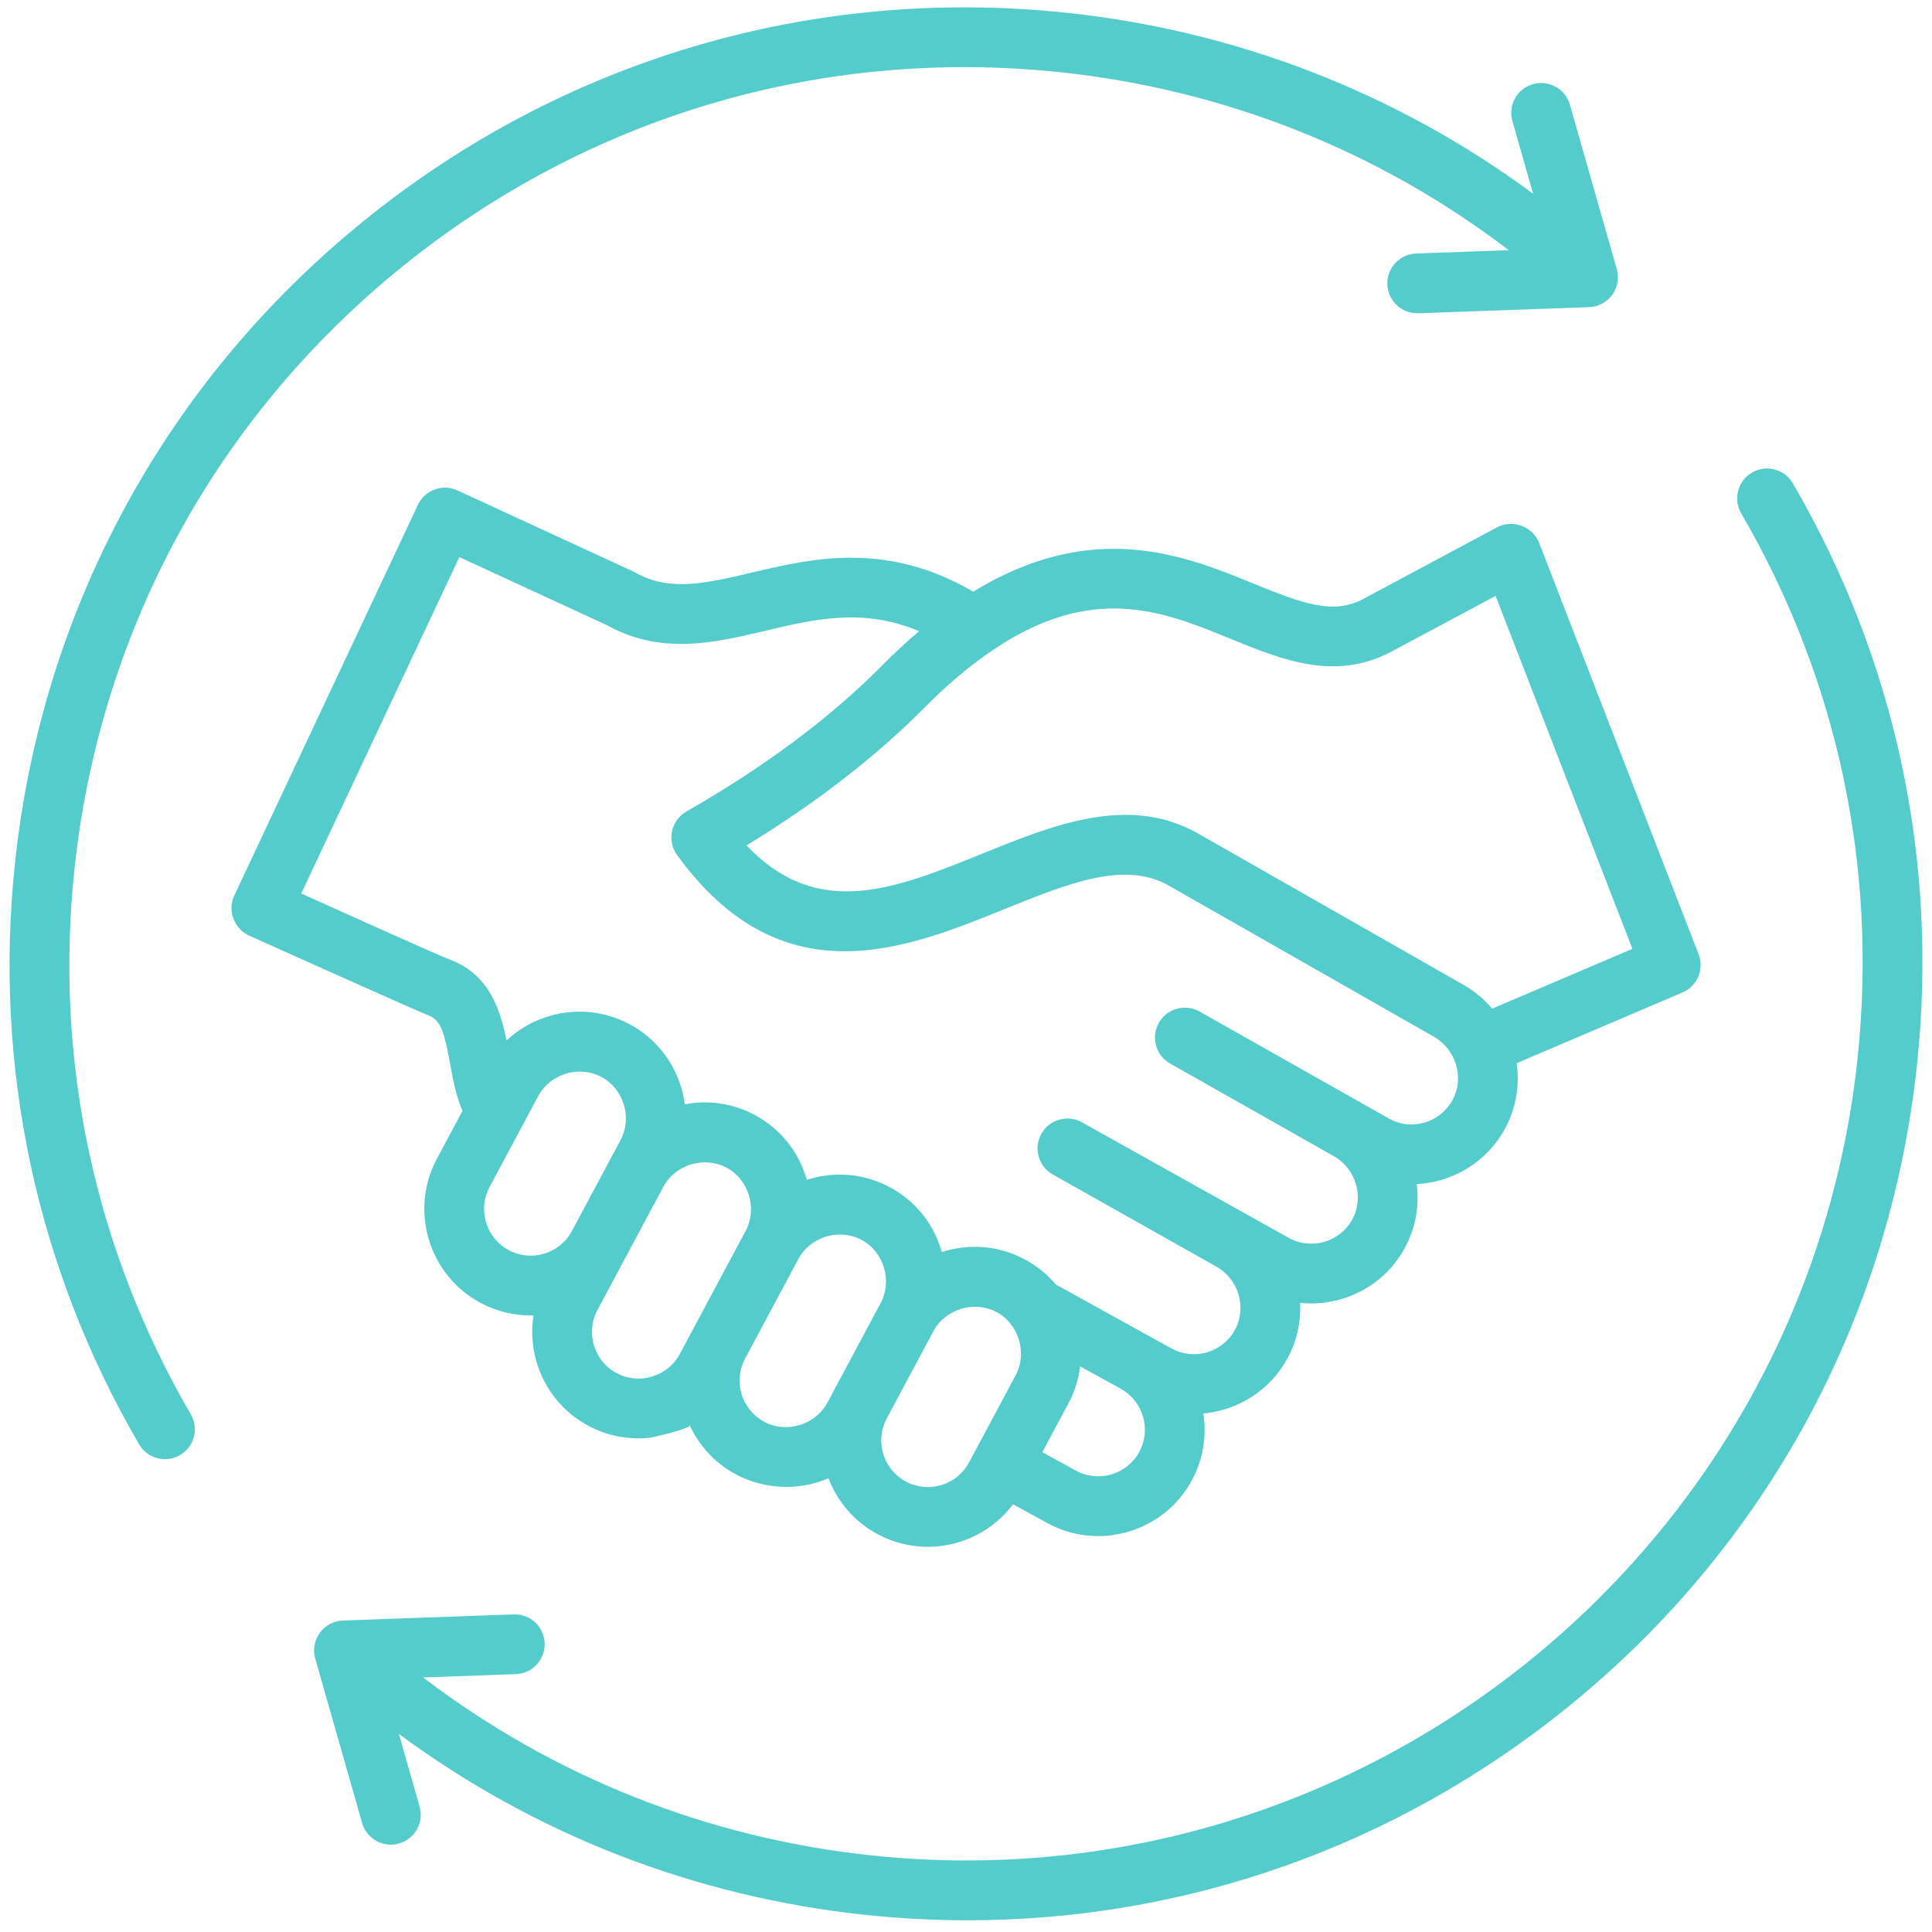 <svg xmlns="http://www.w3.org/2000/svg" xmlns:xlink="http://www.w3.org/1999/xlink" width="220" zoomAndPan="magnify" viewBox="0 0 165 165" height="220" preserveAspectRatio="xMidYMid meet" version="1.0"><defs><clipPath id="2b81eeb9f8"><path d="M 0.496 0 L 164.504 0 L 164.504 164 L 0.496 164 Z M 0.496 0 " clip-rule="nonzero"/></clipPath></defs><g clip-path="url(#2b81eeb9f8)"><path fill="#54cccc" d="M 16.293 120.781 C 17 122 16.59 123.562 15.371 124.27 C 14.965 124.508 14.523 124.617 14.09 124.617 C 13.211 124.617 12.355 124.164 11.879 123.348 C 3.113 108.285 -0.555 91.141 1.273 73.766 C 3.559 52.066 14.152 32.559 31.109 18.832 C 48.066 5.105 69.352 -1.195 91.051 1.086 C 105.602 2.621 119.281 7.938 130.934 16.543 L 129.164 10.34 C 128.777 8.984 129.562 7.574 130.918 7.188 C 132.273 6.801 133.688 7.586 134.074 8.941 L 138.078 22.977 C 138.297 23.734 138.152 24.543 137.691 25.18 C 137.227 25.812 136.5 26.203 135.715 26.23 L 121.129 26.754 C 121.098 26.754 121.066 26.754 121.035 26.754 C 119.668 26.754 118.535 25.672 118.484 24.293 C 118.434 22.887 119.535 21.703 120.945 21.652 L 128.859 21.367 C 117.73 12.879 104.559 7.645 90.516 6.164 C 70.18 4.023 50.219 9.93 34.32 22.801 C 18.426 35.668 8.492 53.957 6.352 74.297 C 4.637 90.59 8.074 106.66 16.293 120.781 Z M 153.117 41.281 C 152.41 40.062 150.848 39.648 149.629 40.359 C 148.41 41.066 147.996 42.629 148.707 43.848 C 156.926 57.965 160.363 74.039 158.648 90.332 C 154.23 132.32 116.473 162.887 74.484 158.465 C 60.449 156.988 47.27 151.746 36.141 143.262 L 44.055 142.977 C 45.465 142.926 46.562 141.742 46.516 140.336 C 46.465 138.926 45.293 137.82 43.871 137.875 L 29.285 138.398 C 28.5 138.426 27.773 138.816 27.309 139.449 C 26.848 140.086 26.703 140.895 26.922 141.652 L 30.926 155.688 C 31.246 156.809 32.266 157.539 33.379 157.539 C 33.609 157.539 33.848 157.508 34.078 157.441 C 35.434 157.055 36.223 155.645 35.836 154.289 L 34.066 148.086 C 45.719 156.691 59.406 162.012 73.949 163.543 C 76.863 163.848 79.766 164 82.652 164 C 101.281 164 119.211 157.68 133.891 145.797 C 150.848 132.07 161.441 112.562 163.727 90.863 C 165.555 73.488 161.887 56.34 153.117 41.281 Z M 36.688 86.758 C 35.363 86.242 21.566 80.035 21.355 79.941 C 20.059 79.383 19.371 77.84 20.004 76.492 L 35.691 43.113 C 36.285 41.844 37.797 41.297 39.07 41.883 L 54.09 48.812 C 54.148 48.84 54.211 48.871 54.27 48.906 C 57.199 50.555 60.281 49.824 64.18 48.906 C 69.336 47.688 75.68 46.188 83.121 50.531 C 93.359 44.254 101.215 47.453 107.023 49.828 C 111.297 51.574 113.836 52.5 116.367 51.184 C 116.367 51.184 127.84 45.043 127.863 45.031 C 129.18 44.324 130.906 44.969 131.445 46.359 L 145.066 81.492 C 145.562 82.773 144.953 84.223 143.688 84.762 L 129.527 90.801 C 129.797 92.68 129.488 94.652 128.516 96.422 C 127.336 98.566 125.383 100.121 123.012 100.793 C 122.344 100.984 121.668 101.09 120.992 101.129 C 121.227 102.965 120.91 104.883 119.957 106.613 C 118.305 109.621 115.188 111.32 111.977 111.32 C 111.664 111.32 111.348 111.301 111.031 111.27 C 111.113 112.887 110.766 114.539 109.934 116.047 C 108.422 118.797 105.684 120.453 102.77 120.715 C 103.066 122.633 102.762 124.656 101.762 126.477 C 100.105 129.484 96.988 131.188 93.777 131.188 C 92.297 131.188 90.801 130.824 89.414 130.062 L 86.516 128.469 C 84.773 130.801 82.039 132.105 79.23 132.105 C 77.785 132.105 76.32 131.758 74.961 131.031 C 72.949 129.957 71.508 128.227 70.758 126.246 C 70.441 126.383 70.117 126.5 69.781 126.602 C 67.184 127.391 64.277 126.953 62.023 125.418 C 60.672 124.5 59.586 123.211 58.902 121.727 C 59.027 122 55.773 122.758 55.551 122.781 C 53.73 122.988 51.867 122.637 50.254 121.77 C 48.117 120.629 46.555 118.719 45.848 116.391 C 45.441 115.051 45.352 113.672 45.559 112.336 C 45.477 112.336 45.395 112.344 45.312 112.344 C 43.867 112.344 42.402 111.996 41.039 111.27 C 36.621 108.906 34.945 103.387 37.312 98.965 L 39.5 94.871 C 38.934 93.562 38.672 92.141 38.438 90.84 C 37.984 88.352 37.664 87.137 36.688 86.758 Z M 48.836 105.145 C 48.836 105.145 52.992 97.375 52.996 97.371 C 54.012 95.469 53.27 92.992 51.363 91.977 C 49.449 90.953 46.988 91.699 45.965 93.609 L 41.812 101.375 C 40.777 103.312 41.512 105.73 43.449 106.77 C 45.383 107.801 47.797 107.074 48.836 105.145 Z M 58.055 115.637 C 58.055 115.637 63.676 105.125 63.684 105.117 C 64.699 103.215 63.953 100.738 62.051 99.723 C 60.152 98.715 57.684 99.449 56.66 101.344 L 51.027 111.875 C 49.988 113.812 50.723 116.234 52.66 117.27 C 53.594 117.77 54.672 117.871 55.695 117.562 C 56.719 117.25 57.559 116.566 58.055 115.637 Z M 70.664 119.789 C 70.664 119.789 75.211 111.289 75.211 111.285 C 76.227 109.383 75.48 106.902 73.582 105.891 C 71.672 104.875 69.203 105.617 68.184 107.523 L 63.633 116.031 C 62.598 117.969 63.332 120.391 65.27 121.426 C 67.176 122.445 69.645 121.691 70.664 119.789 Z M 82.762 124.895 C 82.762 124.895 86.738 117.461 86.742 117.453 C 87.754 115.562 87.004 113.066 85.113 112.059 C 83.203 111.039 80.734 111.789 79.715 113.691 L 75.734 121.137 C 74.695 123.074 75.43 125.492 77.367 126.531 C 79.305 127.566 81.727 126.832 82.762 124.895 Z M 95.711 118.602 L 95.668 118.578 L 92.25 116.695 C 92.113 117.793 91.781 118.859 91.246 119.859 L 89.02 124.02 L 91.875 125.59 C 93.801 126.648 96.23 125.945 97.289 124.02 C 98.344 122.098 97.637 119.668 95.711 118.602 Z M 84.492 55.723 C 82.656 56.992 80.797 58.574 78.969 60.422 C 74.832 64.602 69.723 68.555 63.754 72.203 C 69.844 78.594 76.387 75.941 83.859 72.918 C 87.922 71.273 92.078 69.59 96.129 69.59 C 98.242 69.59 100.324 70.047 102.352 71.203 L 124.965 84.094 C 125.93 84.641 126.754 85.34 127.434 86.141 L 139.414 81.035 L 127.73 50.891 L 118.75 55.695 C 113.969 58.184 109.457 56.34 105.09 54.555 C 99.25 52.168 93.207 49.699 84.492 55.723 Z M 26.238 76.539 C 30.078 78.27 37.227 81.492 38.535 82 C 41.812 83.27 42.746 86.297 43.258 88.863 C 46.023 86.273 50.246 85.59 53.77 87.473 C 55.898 88.609 57.461 90.516 58.168 92.844 C 58.316 93.328 58.422 93.82 58.488 94.309 C 60.523 93.922 62.609 94.234 64.453 95.219 C 66.582 96.355 68.148 98.262 68.855 100.59 C 68.871 100.648 68.887 100.707 68.902 100.766 C 68.957 100.746 69.008 100.727 69.062 100.711 C 71.391 100.004 73.852 100.246 75.984 101.387 C 78.113 102.52 79.68 104.43 80.387 106.758 C 80.402 106.816 80.418 106.875 80.434 106.93 C 80.488 106.914 80.539 106.895 80.594 106.879 C 82.922 106.172 85.383 106.414 87.516 107.555 C 88.543 108.102 89.438 108.828 90.168 109.699 L 100.047 115.16 C 101.973 116.219 104.402 115.512 105.461 113.59 C 106.508 111.68 105.793 109.246 103.867 108.164 L 89.91 100.305 C 88.68 99.613 88.246 98.059 88.938 96.828 C 89.629 95.602 91.184 95.164 92.414 95.855 L 110.07 105.723 C 111.996 106.785 114.426 106.078 115.484 104.152 C 116.531 102.246 115.816 99.812 113.891 98.727 C 113.836 98.695 99.934 90.832 99.934 90.832 C 98.707 90.141 98.273 88.582 98.969 87.355 C 99.66 86.129 101.215 85.695 102.445 86.387 L 118.656 95.547 C 119.551 96.051 120.605 96.172 121.617 95.883 C 122.664 95.586 123.523 94.902 124.043 93.961 C 125.086 92.062 124.367 89.625 122.438 88.527 L 99.824 75.637 C 96.051 73.488 91.289 75.418 85.773 77.648 C 81.59 79.344 76.898 81.242 72.141 81.242 C 67.277 81.242 62.348 79.254 57.824 73.023 C 57.398 72.438 57.242 71.695 57.395 70.988 C 57.547 70.281 57.992 69.668 58.621 69.309 C 65.316 65.477 70.941 61.277 75.34 56.832 C 76.379 55.781 77.434 54.805 78.492 53.906 C 73.727 51.898 69.637 52.859 65.352 53.875 C 60.996 54.902 56.496 55.965 51.863 53.406 L 39.23 47.578 L 25.73 76.309 C 25.887 76.383 26.059 76.457 26.238 76.539 Z M 26.238 76.539 " fill-opacity="1" fill-rule="nonzero"/></g></svg>